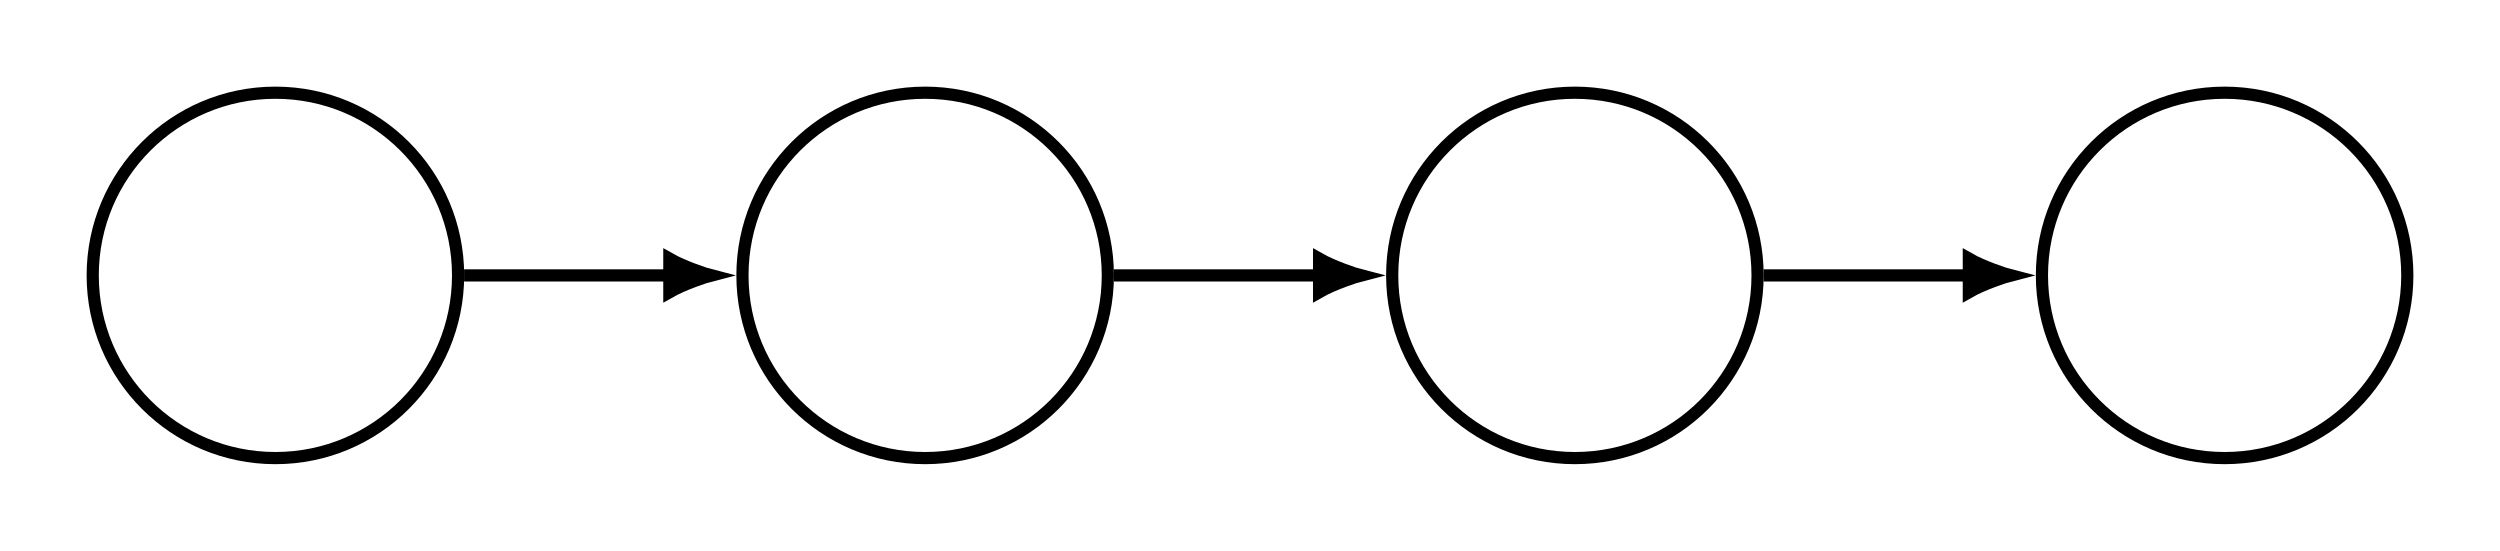 <?xml version="1.0" encoding="UTF-8"?>
<svg xmlns="http://www.w3.org/2000/svg" xmlns:xlink="http://www.w3.org/1999/xlink" width="409.012" height="90.115" viewBox="0 0 409.012 90.115">
<defs>
<clipPath id="clip-0">
<path clip-rule="nonzero" d="M 0 0 L 104 0 L 104 90.113 L 0 90.113 Z M 0 0 "/>
</clipPath>
<clipPath id="clip-1">
<path clip-rule="nonzero" d="M 93 0 L 210 0 L 210 90.113 L 93 90.113 Z M 93 0 "/>
</clipPath>
<clipPath id="clip-2">
<path clip-rule="nonzero" d="M 199 0 L 316 0 L 316 90.113 L 199 90.113 Z M 199 0 "/>
</clipPath>
<clipPath id="clip-3">
<path clip-rule="nonzero" d="M 305 0 L 409.012 0 L 409.012 90.113 L 305 90.113 Z M 305 0 "/>
</clipPath>
</defs>
<g clip-path="url(#clip-0)">
<path fill="none" stroke-width="1.993" stroke-linecap="butt" stroke-linejoin="miter" stroke="rgb(0%, 0%, 0%)" stroke-opacity="1" stroke-miterlimit="10" d="M 29.888 -0.001 C 29.888 16.507 16.506 29.89 0.002 29.89 C -16.506 29.89 -29.889 16.507 -29.889 -0.001 C -29.889 -16.508 -16.506 -29.887 0.002 -29.887 C 16.506 -29.887 29.888 -16.508 29.888 -0.001 Z M 29.888 -0.001 " transform="matrix(1, 0, 0, -1, 45.057, 45.058)"/>
</g>
<g clip-path="url(#clip-1)">
<path fill="none" stroke-width="1.993" stroke-linecap="butt" stroke-linejoin="miter" stroke="rgb(0%, 0%, 0%)" stroke-opacity="1" stroke-miterlimit="10" d="M 136.189 -0.001 C 136.189 16.507 122.806 29.89 106.302 29.89 C 89.795 29.89 76.412 16.507 76.412 -0.001 C 76.412 -16.508 89.795 -29.887 106.302 -29.887 C 122.806 -29.887 136.189 -16.508 136.189 -0.001 Z M 136.189 -0.001 " transform="matrix(1, 0, 0, -1, 45.057, 45.058)"/>
</g>
<path fill="none" stroke-width="1.993" stroke-linecap="butt" stroke-linejoin="miter" stroke="rgb(0%, 0%, 0%)" stroke-opacity="1" stroke-miterlimit="10" d="M 30.869 -0.001 L 64.451 -0.001 " transform="matrix(1, 0, 0, -1, 45.057, 45.058)"/>
<path fill-rule="nonzero" fill="rgb(0%, 0%, 0%)" fill-opacity="1" stroke-width="1.993" stroke-linecap="butt" stroke-linejoin="miter" stroke="rgb(0%, 0%, 0%)" stroke-opacity="1" stroke-miterlimit="10" d="M 6.852 -0.001 C 6.008 0.214 2.313 1.429 0.001 2.749 L 0.001 -2.751 C 2.313 -1.426 6.008 -0.215 6.852 -0.001 Z M 6.852 -0.001 " transform="matrix(1, 0, 0, -1, 109.507, 45.058)"/>
<g clip-path="url(#clip-2)">
<path fill="none" stroke-width="1.993" stroke-linecap="butt" stroke-linejoin="miter" stroke="rgb(0%, 0%, 0%)" stroke-opacity="1" stroke-miterlimit="10" d="M 242.49 -0.001 C 242.49 16.507 229.107 29.89 212.599 29.89 C 196.095 29.89 182.713 16.507 182.713 -0.001 C 182.713 -16.508 196.095 -29.887 212.599 -29.887 C 229.107 -29.887 242.49 -16.508 242.49 -0.001 Z M 242.49 -0.001 " transform="matrix(1, 0, 0, -1, 45.057, 45.058)"/>
</g>
<path fill="none" stroke-width="1.993" stroke-linecap="butt" stroke-linejoin="miter" stroke="rgb(0%, 0%, 0%)" stroke-opacity="1" stroke-miterlimit="10" d="M 137.17 -0.001 L 170.752 -0.001 " transform="matrix(1, 0, 0, -1, 45.057, 45.058)"/>
<path fill-rule="nonzero" fill="rgb(0%, 0%, 0%)" fill-opacity="1" stroke-width="1.993" stroke-linecap="butt" stroke-linejoin="miter" stroke="rgb(0%, 0%, 0%)" stroke-opacity="1" stroke-miterlimit="10" d="M 6.852 -0.001 C 6.009 0.214 2.313 1.429 0.001 2.749 L 0.001 -2.751 C 2.313 -1.426 6.009 -0.215 6.852 -0.001 Z M 6.852 -0.001 " transform="matrix(1, 0, 0, -1, 215.808, 45.058)"/>
<g clip-path="url(#clip-3)">
<path fill="none" stroke-width="1.993" stroke-linecap="butt" stroke-linejoin="miter" stroke="rgb(0%, 0%, 0%)" stroke-opacity="1" stroke-miterlimit="10" d="M 348.791 -0.001 C 348.791 16.507 335.408 29.89 318.9 29.89 C 302.396 29.89 289.013 16.507 289.013 -0.001 C 289.013 -16.508 302.396 -29.887 318.9 -29.887 C 335.408 -29.887 348.791 -16.508 348.791 -0.001 Z M 348.791 -0.001 " transform="matrix(1, 0, 0, -1, 45.057, 45.058)"/>
</g>
<path fill="none" stroke-width="1.993" stroke-linecap="butt" stroke-linejoin="miter" stroke="rgb(0%, 0%, 0%)" stroke-opacity="1" stroke-miterlimit="10" d="M 243.47 -0.001 L 277.052 -0.001 " transform="matrix(1, 0, 0, -1, 45.057, 45.058)"/>
<path fill-rule="nonzero" fill="rgb(0%, 0%, 0%)" fill-opacity="1" stroke-width="1.993" stroke-linecap="butt" stroke-linejoin="miter" stroke="rgb(0%, 0%, 0%)" stroke-opacity="1" stroke-miterlimit="10" d="M 6.853 -0.001 C 6.009 0.214 2.31 1.429 0.001 2.749 L 0.001 -2.751 C 2.31 -1.426 6.009 -0.215 6.853 -0.001 Z M 6.853 -0.001 " transform="matrix(1, 0, 0, -1, 322.108, 45.058)"/>
</svg>
